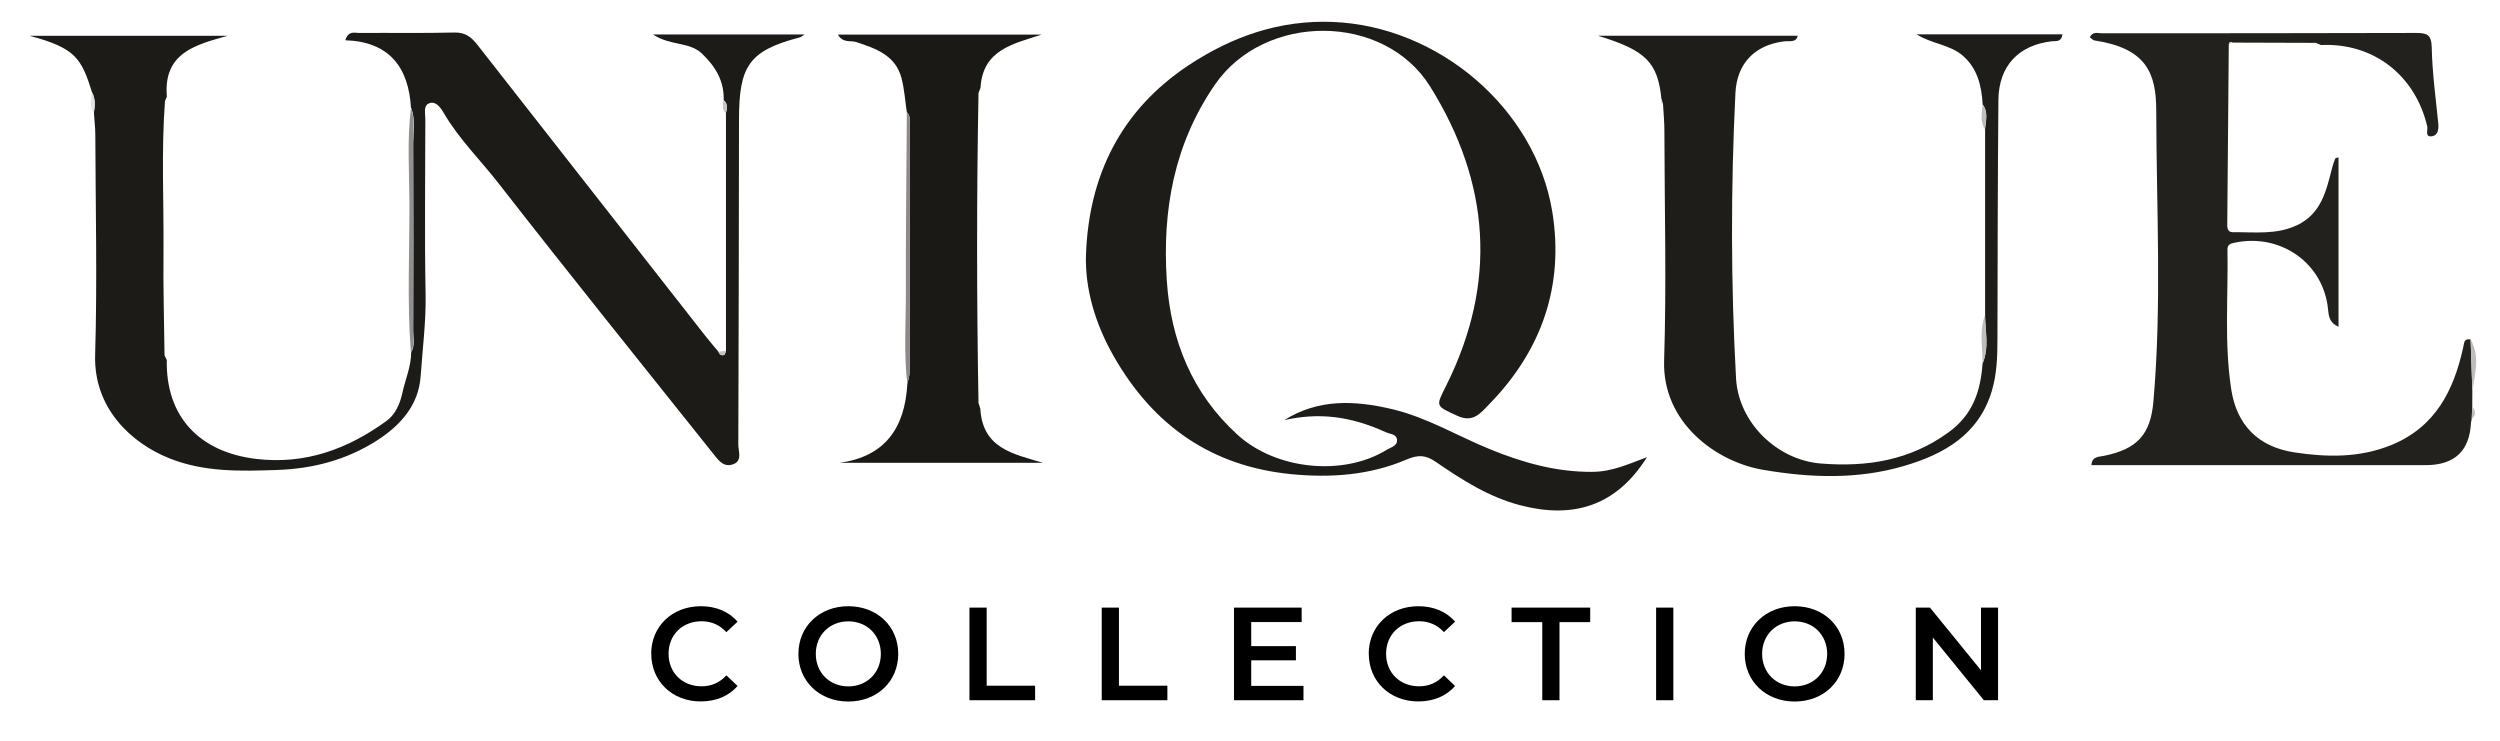 <svg viewBox="0 0 287.48 85.16" version="1.1" xmlns="http://www.w3.org/2000/svg">
  <defs>
    <style>
      .cls-1 {
        fill: #1e1c19;
      }

      .cls-2 {
        fill: #e9e9ea;
      }

      .cls-3 {
        fill: #1c1b17;
      }

      .cls-4 {
        fill: #928e8d;
      }

      .cls-5 {
        fill: #c6c3c2;
      }

      .cls-6 {
        fill: #e4e3e3;
      }

      .cls-7 {
        fill: #bfbcbb;
      }

      .cls-8 {
        fill: #1f1d1a;
      }

      .cls-9 {
        fill: #8e8988;
      }

      .cls-10 {
        fill: #23211e;
      }

      .cls-11 {
        fill: #1b1916;
      }
    </style>
  </defs>
  
  <g>
    <g id="Layer_1">
      <g>
        <g>
          <path d="M47.26,12.42c-.27-4.72-2.53-7.63-7.55-7.79.36-1.16,1.09-.83,1.61-.84,3.65-.03,7.3.04,10.94-.05,1.23-.03,1.94.52,2.62,1.39,8.72,11.15,17.45,22.29,26.17,33.42.5.64,1.04,1.26,1.56,1.89.11.31.34.49.65.38.12-.04.15-.31.22-.47,0-9.11,0-18.23,0-27.34.13-.53.25-1.07-.26-1.49.06-2.19-.92-3.83-2.47-5.33-1.48-1.43-3.62-.88-5.67-2.23h17.45c-.24.15-.4.29-.57.34-5.83,1.53-6.97,3.27-6.98,9.39-.02,12.48-.03,24.96-.08,37.45,0,.76.49,1.82-.55,2.23-1.17.46-1.79-.52-2.4-1.28-8.22-10.31-16.49-20.57-24.59-30.97-2.09-2.69-4.55-5.09-6.29-8.06-.31-.53-.87-1.46-1.67-1.2-.75.24-.49,1.17-.49,1.83,0,6.7-.1,13.4.03,20.09.06,3.19-.35,6.33-.57,9.49-.23,3.33-2.33,5.66-5.05,7.4-3.47,2.22-7.35,3.23-11.41,3.37-4.21.15-8.43.28-12.49-1.36-4.37-1.76-8.66-5.77-8.48-11.86.25-8.44.05-16.9.02-25.34,0-.83-.11-1.66-.16-2.49.13-.81.2-1.62-.22-2.38-1.21-3.89-1.89-5.09-7.17-6.49h22.75c-3.59,1.02-7.41,1.91-6.97,6.99-.07.17-.15.34-.22.51-.43,5.81-.12,11.64-.17,17.45-.04,3.93.07,7.86.12,11.79.09.18.17.37.26.55-.13,6.45,3.7,10.57,10.26,11.36,5.67.68,10.56-1.14,15.01-4.37.97-.7,1.54-1.9,1.82-3.22.34-1.56,1.01-3.04,1.01-4.68.47-.77.24-1.63.24-2.44.02-7.2.03-14.39,0-21.59,0-1.34.27-2.72-.23-4.04Z" class="cls-3"></path>
          <path d="M147.65,48.33c3.94-2.49,8.13-2.3,12.44-1.28,4,.95,7.5,3.08,11.25,4.61,3.77,1.54,7.62,2.63,11.77,2.6,2.25-.01,4.16-.9,6.28-1.69-3.56,5.67-8.51,7.09-14.5,5.55-3.67-.94-6.75-2.93-9.79-5.01-1.18-.81-2.02-.84-3.4-.25-4.22,1.8-8.74,2.11-13.26,1.66-9.16-.91-15.84-5.6-20.38-13.57-2.09-3.66-3.32-7.74-3.18-11.69.33-9.01,3.96-16.57,11.82-21.77,5.07-3.35,10.51-5.2,16.53-4.97,12.22.48,23.34,9.98,25.27,21.83,1.38,8.49-1.21,15.94-7.24,22.12-.95.97-1.83,2.2-3.67,1.35-2.57-1.19-2.51-1.02-1.25-3.56,5.85-11.78,5.01-23.26-1.89-34.32-5.32-8.51-19.03-8.47-24.72-.24-4.72,6.84-6.08,14.45-5.56,22.52.45,6.91,2.9,13,8.12,17.76,4.45,4.06,12.18,4.82,17.18,1.74.47-.29,1.28-.45,1.17-1.2-.08-.61-.82-.61-1.28-.82-4.19-1.9-7.78-2.27-11.73-1.38Z" class="cls-1"></path>
          <path d="M256.29,5.22c-.06,6.76-.12,13.52-.17,20.28,0,.51-.11,1.21.67,1.2,2.47-.02,4.96.32,7.34-.8,2.83-1.34,3.37-4,4.05-6.61.09-.36.22-.71.35-1.06.01-.04.12-.05.38-.14v19.49c-.97-.44-1.12-1.07-1.2-1.98-.5-5.31-5.42-8.79-10.7-7.7-.5.1-.88.2-.87.79.1,5.38-.39,10.78.44,16.12.64,4.1,3.13,6.58,7.25,7.21,3.76.57,7.5.64,11.14-.84,5.08-2.07,7.19-6.28,8.28-11.24.13-.6.1-1.03.85-.9.07,1.98.13,3.97.2,5.95,0,.59,0,1.18-.01,1.77-.02.48-.04.95-.06,1.43-.03.15-.08.3-.09.45q-.24,4.85-5.22,4.85h-38.42c.04-1,.84-.95,1.43-1.07,3.83-.77,5.36-2.46,5.69-6.21.98-11.14.35-22.3.33-33.44,0-4.35-1.11-7.21-7.11-8.12-.18-.03-.33-.22-.53-.37.35-.7.94-.45,1.4-.45,12.02-.01,24.05,0,36.07-.04,1.29,0,1.82.16,1.85,1.68.06,2.91.46,5.81.75,8.72.07.68-.05,1.38-.71,1.48-.89.13-.45-.72-.56-1.15-1.39-5.88-6.19-9.62-12.21-9.34-.2-.08-.4-.17-.6-.25-3.19,0-6.39-.02-9.58-.03-.32-.09-.44.05-.43.35Z" class="cls-10"></path>
          <path d="M191.05,11.4c-.41-4.26-1.84-5.63-7.3-7.29h22.97c-.16.82-.94.57-1.59.65-3.37.43-5.4,2.54-5.57,5.94-.54,10.93-.53,21.87.07,32.8.28,5.08,4.69,9.39,9.74,9.8,5.3.42,10.21-.33,14.69-3.58,2.83-2.05,3.68-4.75,3.92-7.91.78-1.82.31-3.7.29-5.56,0-7.14,0-14.27,0-21.41.08-.96.4-1.94-.28-2.82-.12-2.11-.58-4.1-2.23-5.57-1.52-1.35-3.66-1.4-5.36-2.5h16.77c-.14.94-.77.74-1.26.8-3.83.46-6.07,2.86-6.11,6.75-.08,9.2-.09,18.4-.11,27.6,0,1.97-.08,3.95-.64,5.83-1.49,5.03-5.49,7.3-10.1,8.65-5.35,1.58-10.83,1.37-16.24.44-5.45-.94-11.58-5.48-11.35-12.56.28-8.81.05-17.64.03-26.46,0-.98-.1-1.96-.15-2.95-.06-.22-.11-.44-.17-.66Z" class="cls-8"></path>
          <path d="M112.73,47c.26,4.57,3.79,5.2,7.21,6.22h-23.4c5.29-.72,7.52-4.07,7.8-9.09.09-.43.25-.87.25-1.3.01-9.48.01-18.95,0-28.43,0-.51.15-1.07-.31-1.5-.2-1.3-.28-2.63-.61-3.9-.68-2.63-2.93-3.41-5.19-4.16-.66-.22-1.53.16-2.13-.86h23.42c-3.17,1.06-6.76,1.68-7.02,6.11-.08.2-.16.41-.23.61-.22,11.88-.21,23.75,0,35.63.07.23.14.45.21.68Z" class="cls-11"></path>
          <path d="M104.28,12.91c.46.42.31.98.31,1.5,0,9.48,0,18.95,0,28.43,0,.43-.16.87-.25,1.3-.43-3.56-.16-7.13-.17-10.7-.02-6.84.07-13.69.11-20.53Z" class="cls-9"></path>
          <path d="M47.26,12.42c.5,1.32.22,2.69.23,4.04.03,7.2.02,14.39,0,21.59,0,.81.23,1.67-.24,2.44-.45-5.73-.15-11.47-.17-17.21-.02-3.62-.28-7.24.18-10.86Z" class="cls-4"></path>
          <path d="M284.3,44.99c-.07-1.98-.13-3.97-.2-5.95,1.12,1.95.49,3.96.2,5.95Z" class="cls-7"></path>
          <path d="M228.26,36.25c.02,1.86.49,3.74-.29,5.56.04-1.86-.41-3.74.29-5.56Z" class="cls-7"></path>
          <path d="M227.97,12.02c.68.88.36,1.86.28,2.82-.62-.89-.3-1.87-.28-2.82Z" class="cls-7"></path>
          <path d="M10.56,10.6c.43.76.35,1.57.22,2.38-.55-.75-.32-1.57-.22-2.38Z" class="cls-6"></path>
          <path d="M83.21,11.52c.51.42.39.95.26,1.49-.45-.43-.38-.96-.26-1.49Z" class="cls-5"></path>
          <path d="M284.22,48.18c.02-.48.04-.95.06-1.43.43.5.45.97-.06,1.43Z" class="cls-7"></path>
          <path d="M83.48,40.35c-.07.16-.11.43-.22.47-.31.11-.54-.06-.65-.38.29-.03.58-.06.87-.1Z" class="cls-5"></path>
          <path d="M256.29,5.22c-.01-.31.11-.45.43-.35-.14.12-.29.23-.43.35Z" class="cls-6"></path>
          <path d="M266.31,4.9c.2.08.4.17.6.25-.2-.08-.4-.17-.6-.25Z" class="cls-6"></path>
          <path d="M112.53,10.7c.08-.2.16-.41.23-.61-.08.2-.16.41-.23.61Z" class="cls-2"></path>
          <path d="M18.94,11.6c.07-.17.15-.34.22-.51-.07.17-.15.34-.22.51Z" class="cls-2"></path>
          <path d="M191.05,11.4c.06.22.11.44.17.66-.24-.17-.28-.4-.17-.66Z" class="cls-6"></path>
          <path d="M19.15,41.4c-.09-.18-.17-.37-.26-.55.09.18.17.37.26.55Z" class="cls-2"></path>
          <path d="M112.73,47c-.07-.23-.14-.45-.21-.68l.21.68Z" class="cls-2"></path>
        </g>
        <g>
          <path d="M74.88,75.19c0-3.18,2.43-5.48,5.71-5.48,1.74,0,3.23.62,4.22,1.78l-1.28,1.2c-.78-.84-1.74-1.25-2.85-1.25-2.21,0-3.8,1.55-3.8,3.74s1.6,3.74,3.8,3.74c1.11,0,2.07-.41,2.85-1.26l1.28,1.22c-.99,1.16-2.48,1.78-4.23,1.78-3.26,0-5.69-2.3-5.69-5.48Z"></path>
          <path d="M91.81,75.19c0-3.15,2.43-5.48,5.74-5.48s5.74,2.31,5.74,5.48-2.43,5.48-5.74,5.48-5.74-2.33-5.74-5.48ZM101.29,75.19c0-2.17-1.6-3.74-3.74-3.74s-3.74,1.57-3.74,3.74,1.6,3.74,3.74,3.74,3.74-1.57,3.74-3.74Z"></path>
          <path d="M111.48,69.87h1.98v8.98h5.57v1.67h-7.55v-10.65Z"></path>
          <path d="M126.69,69.87h1.98v8.98h5.57v1.67h-7.55v-10.65Z"></path>
          <path d="M149.89,78.86v1.66h-7.99v-10.65h7.78v1.66h-5.8v2.77h5.14v1.63h-5.14v2.94h6.01Z"></path>
          <path d="M157.39,75.19c0-3.18,2.43-5.48,5.71-5.48,1.74,0,3.23.62,4.22,1.78l-1.28,1.2c-.78-.84-1.73-1.25-2.85-1.25-2.21,0-3.8,1.55-3.8,3.74s1.6,3.74,3.8,3.74c1.11,0,2.07-.41,2.85-1.26l1.28,1.22c-.99,1.16-2.48,1.78-4.23,1.78-3.26,0-5.69-2.3-5.69-5.48Z"></path>
          <path d="M177.35,71.54h-3.53v-1.67h9.04v1.67h-3.53v8.98h-1.98v-8.98Z"></path>
          <path d="M190.44,69.87h1.98v10.65h-1.98v-10.65Z"></path>
          <path d="M200.63,75.19c0-3.15,2.43-5.48,5.74-5.48s5.74,2.31,5.74,5.48-2.43,5.48-5.74,5.48-5.74-2.33-5.74-5.48ZM210.11,75.19c0-2.17-1.6-3.74-3.74-3.74s-3.74,1.57-3.74,3.74,1.6,3.74,3.74,3.74,3.74-1.57,3.74-3.74Z"></path>
          <path d="M229.76,69.87v10.65h-1.63l-5.87-7.21v7.21h-1.96v-10.65h1.63l5.87,7.21v-7.21h1.96Z"></path>
        </g>
      </g>
    </g>
  </g>
</svg>